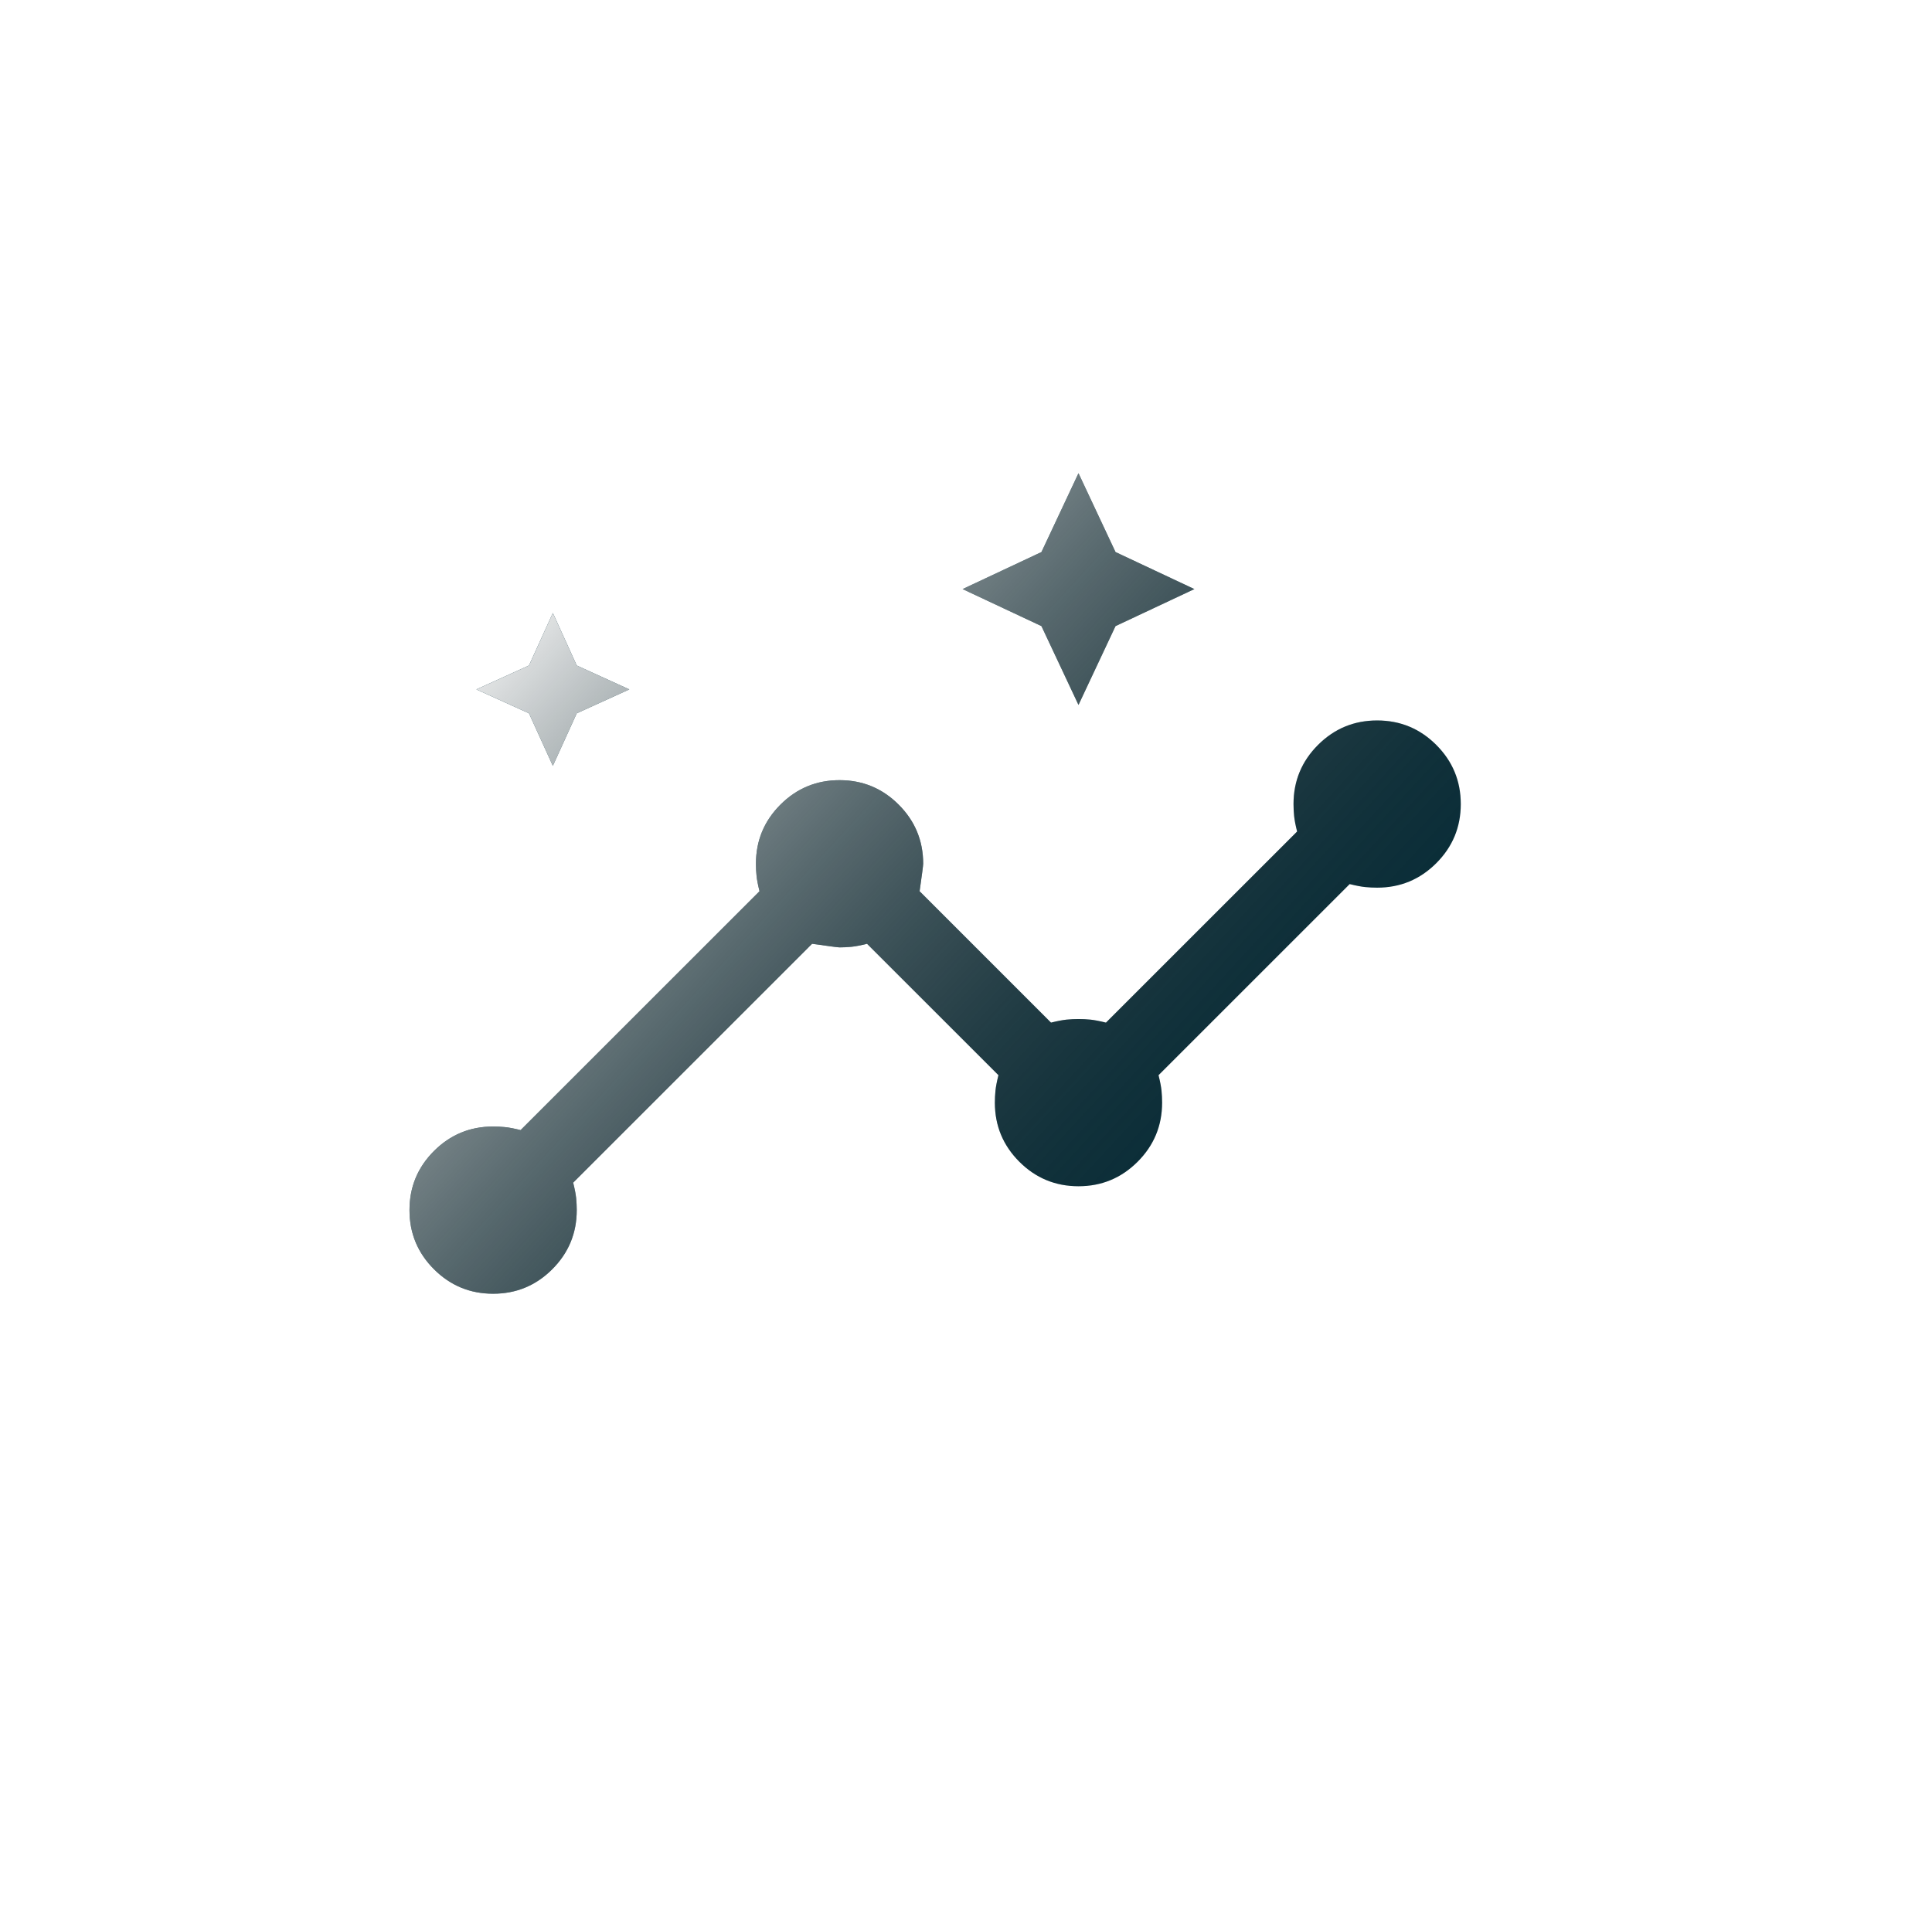 <svg width="219" height="218" viewBox="0 0 219 218" fill="none" xmlns="http://www.w3.org/2000/svg">
<g filter="url(#filter0_d_3048_6)">
<rect x="21" y="21" width="169" height="168" rx="84" fill="white"/>
</g>
<path d="M55.897 146.687C53.279 146.687 51.045 145.762 49.194 143.911C47.343 142.061 46.418 139.826 46.418 137.208C46.418 134.59 47.343 132.356 49.194 130.505C51.045 128.655 53.279 127.729 55.897 127.729C56.349 127.729 56.8 127.752 57.251 127.797C57.703 127.842 58.289 127.955 59.012 128.135L86.095 101.052C85.915 100.33 85.802 99.743 85.757 99.292C85.711 98.84 85.689 98.389 85.689 97.938C85.689 95.319 86.614 93.085 88.465 91.234C90.316 89.384 92.55 88.458 95.168 88.458C97.786 88.458 100.02 89.384 101.871 91.234C103.722 93.085 104.647 95.319 104.647 97.938C104.647 98.118 104.512 99.156 104.241 101.052L119.137 115.948C119.859 115.767 120.446 115.655 120.897 115.609C121.349 115.564 121.8 115.542 122.251 115.542C122.703 115.542 123.154 115.564 123.605 115.609C124.057 115.655 124.644 115.767 125.366 115.948L147.033 94.281C146.852 93.559 146.739 92.972 146.694 92.521C146.649 92.069 146.626 91.618 146.626 91.167C146.626 88.549 147.552 86.314 149.402 84.463C151.253 82.613 153.487 81.688 156.105 81.688C158.724 81.688 160.958 82.613 162.809 84.463C164.659 86.314 165.585 88.549 165.585 91.167C165.585 93.785 164.659 96.019 162.809 97.87C160.958 99.721 158.724 100.646 156.105 100.646C155.654 100.646 155.203 100.623 154.751 100.578C154.3 100.533 153.713 100.42 152.991 100.24L131.324 121.906C131.505 122.628 131.618 123.215 131.663 123.667C131.708 124.118 131.73 124.569 131.73 125.021C131.73 127.639 130.805 129.873 128.954 131.724C127.104 133.575 124.869 134.5 122.251 134.5C119.633 134.5 117.399 133.575 115.548 131.724C113.697 129.873 112.772 127.639 112.772 125.021C112.772 124.569 112.795 124.118 112.84 123.667C112.885 123.215 112.998 122.628 113.178 121.906L98.283 107.01C97.56 107.191 96.974 107.304 96.522 107.349C96.071 107.394 95.619 107.417 95.168 107.417C94.987 107.417 93.949 107.281 92.053 107.01L64.97 134.094C65.151 134.816 65.263 135.403 65.309 135.854C65.354 136.306 65.376 136.757 65.376 137.208C65.376 139.826 64.451 142.061 62.6 143.911C60.75 145.762 58.515 146.687 55.897 146.687ZM62.668 86.833L59.96 80.875L54.001 78.167L59.96 75.458L62.668 69.5L65.376 75.458L71.335 78.167L65.376 80.875L62.668 86.833ZM122.251 79.927L118.053 70.99L109.116 66.792L118.053 62.594L122.251 53.656L126.449 62.594L135.387 66.792L126.449 70.99L122.251 79.927Z" fill="#08303C"/>
<path d="M55.897 146.687C53.279 146.687 51.045 145.762 49.194 143.911C47.343 142.061 46.418 139.826 46.418 137.208C46.418 134.59 47.343 132.356 49.194 130.505C51.045 128.655 53.279 127.729 55.897 127.729C56.349 127.729 56.8 127.752 57.251 127.797C57.703 127.842 58.289 127.955 59.012 128.135L86.095 101.052C85.915 100.33 85.802 99.743 85.757 99.292C85.711 98.84 85.689 98.389 85.689 97.938C85.689 95.319 86.614 93.085 88.465 91.234C90.316 89.384 92.55 88.458 95.168 88.458C97.786 88.458 100.02 89.384 101.871 91.234C103.722 93.085 104.647 95.319 104.647 97.938C104.647 98.118 104.512 99.156 104.241 101.052L119.137 115.948C119.859 115.767 120.446 115.655 120.897 115.609C121.349 115.564 121.8 115.542 122.251 115.542C122.703 115.542 123.154 115.564 123.605 115.609C124.057 115.655 124.644 115.767 125.366 115.948L147.033 94.281C146.852 93.559 146.739 92.972 146.694 92.521C146.649 92.069 146.626 91.618 146.626 91.167C146.626 88.549 147.552 86.314 149.402 84.463C151.253 82.613 153.487 81.688 156.105 81.688C158.724 81.688 160.958 82.613 162.809 84.463C164.659 86.314 165.585 88.549 165.585 91.167C165.585 93.785 164.659 96.019 162.809 97.87C160.958 99.721 158.724 100.646 156.105 100.646C155.654 100.646 155.203 100.623 154.751 100.578C154.3 100.533 153.713 100.42 152.991 100.24L131.324 121.906C131.505 122.628 131.618 123.215 131.663 123.667C131.708 124.118 131.73 124.569 131.73 125.021C131.73 127.639 130.805 129.873 128.954 131.724C127.104 133.575 124.869 134.5 122.251 134.5C119.633 134.5 117.399 133.575 115.548 131.724C113.697 129.873 112.772 127.639 112.772 125.021C112.772 124.569 112.795 124.118 112.84 123.667C112.885 123.215 112.998 122.628 113.178 121.906L98.283 107.01C97.56 107.191 96.974 107.304 96.522 107.349C96.071 107.394 95.619 107.417 95.168 107.417C94.987 107.417 93.949 107.281 92.053 107.01L64.97 134.094C65.151 134.816 65.263 135.403 65.309 135.854C65.354 136.306 65.376 136.757 65.376 137.208C65.376 139.826 64.451 142.061 62.6 143.911C60.75 145.762 58.515 146.687 55.897 146.687ZM62.668 86.833L59.96 80.875L54.001 78.167L59.96 75.458L62.668 69.5L65.376 75.458L71.335 78.167L65.376 80.875L62.668 86.833ZM122.251 79.927L118.053 70.99L109.116 66.792L118.053 62.594L122.251 53.656L126.449 62.594L135.387 66.792L126.449 70.99L122.251 79.927Z" fill="url(#paint0_linear_3048_6)" style="mix-blend-mode:soft-light"/>
<defs>
<filter id="filter0_d_3048_6" x="0" y="0" width="219" height="218" filterUnits="userSpaceOnUse" color-interpolation-filters="sRGB">
<feFlood flood-opacity="0" result="BackgroundImageFix"/>
<feColorMatrix in="SourceAlpha" type="matrix" values="0 0 0 0 0 0 0 0 0 0 0 0 0 0 0 0 0 0 127 0" result="hardAlpha"/>
<feMorphology radius="10" operator="dilate" in="SourceAlpha" result="effect1_dropShadow_3048_6"/>
<feOffset dx="4" dy="4"/>
<feGaussianBlur stdDeviation="7.5"/>
<feComposite in2="hardAlpha" operator="out"/>
<feColorMatrix type="matrix" values="0 0 0 0 0 0 0 0 0 0 0 0 0 0 0 0 0 0 0.1 0"/>
<feBlend mode="normal" in2="BackgroundImageFix" result="effect1_dropShadow_3048_6"/>
<feBlend mode="normal" in="SourceGraphic" in2="effect1_dropShadow_3048_6" result="shape"/>
</filter>
<linearGradient id="paint0_linear_3048_6" x1="58.001" y1="63" x2="142.501" y2="141" gradientUnits="userSpaceOnUse">
<stop stop-color="white"/>
<stop offset="1" stop-opacity="0"/>
</linearGradient>
</defs>
</svg>
